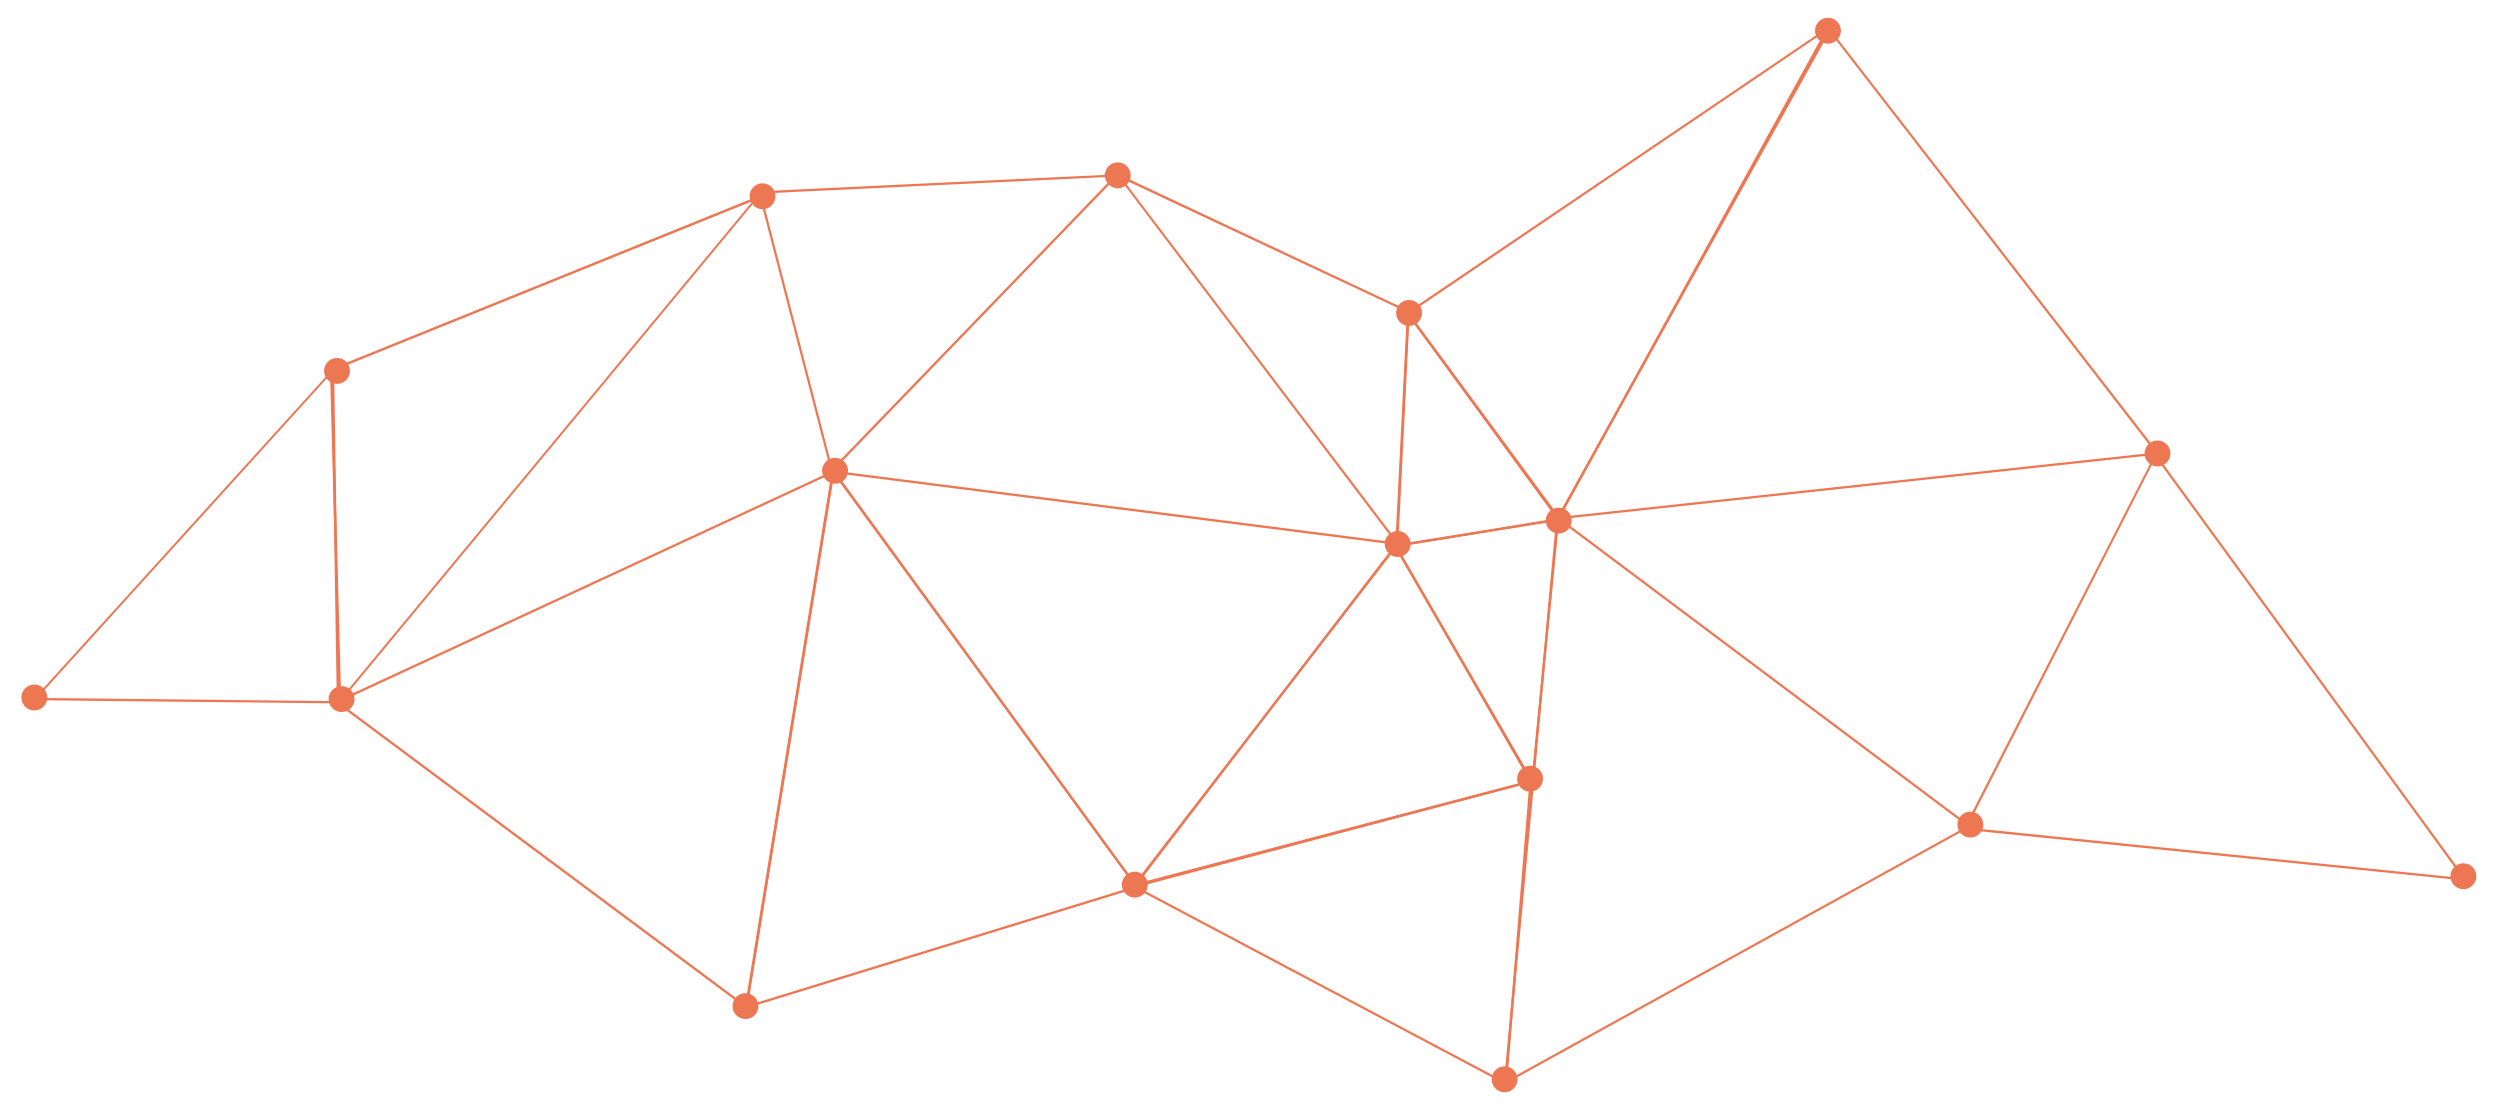 <?xml version="1.0" encoding="utf-8"?>
<!-- Generator: Adobe Illustrator 23.0.4, SVG Export Plug-In . SVG Version: 6.00 Build 0)  -->
<svg version="1.1" id="Layer_1" xmlns="http://www.w3.org/2000/svg" xmlns:xlink="http://www.w3.org/1999/xlink" x="0px" y="0px"
	 viewBox="0 0 1099.3 489.9" style="enable-background:new 0 0 1099.3 489.9;" xml:space="preserve">
<style type="text/css">
	.st0{opacity:0.95;}
	.st1{fill:#ED704A;}
</style>
<g class="st0">
	<g>
		<path class="st1" d="M866.8,363.4L661.2,477l23.2-250.3l0.7,0.5L866.8,363.4z M662.4,475.2L865,363.3L685.3,228.6L662.4,475.2z"/>
	</g>
	<g>
		<path class="st1" d="M1084.9,387.3l-1.1-0.1l-220.5-22.4l84.5-165.5l0.5,0.7L1084.9,387.3z M864.9,363.9l217.9,22.2L947.9,201.1
			L864.9,363.9z"/>
	</g>
	<g>
		<path class="st1" d="M949.6,199.8l-0.9,0.1l-264.6,28.6L804.3,12.2L949.6,199.8z M685.9,227.3L947.7,199L804.5,14L685.9,227.3z"/>
	</g>
	<g>
		<path class="st1" d="M328.6,443.8l-0.7-0.5L147.1,308.6l220-102L328.6,443.8z M149.1,308.8L327.9,442l37.9-233.7L149.1,308.8z"/>
	</g>
	<g>
		<path class="st1" d="M500.6,390.3l-173.2,53.3l0.1-0.8l38.5-237.2L500.6,390.3z M328.7,442.1L499,389.7L366.7,208.1L328.7,442.1z"
			/>
	</g>
	<g>
		<path class="st1" d="M499.2,390.1L365.4,206.8l249.9,31.9L499.2,390.1z M367.5,208.1l131.7,180.3l114.2-148.9L367.5,208.1z"/>
	</g>
	<g>
		<path class="st1" d="M614.8,240.2L490.3,75.9l129.6,60.9l0,0.3L614.8,240.2z M493.5,78.6l120.4,158.8l5-100L493.5,78.6z"/>
	</g>
	<g>
		<path class="st1" d="M365.5,207.9L333.4,84.1l0.6,0l158.2-7.5L365.5,207.9z M334.7,85.1L366,205.9L489.7,77.7L334.7,85.1z"/>
	</g>
	<g>
		<path class="st1" d="M149.2,309.3l-0.5,0l-134.4-1.4l132.6-146.3L149.2,309.3z M16.4,306.9l131.7,1.4l-2.3-144.2L16.4,306.9z"/>
	</g>
	<g>
		<path class="st1" d="M149,309.5l-3.9-147.1l189.1-76.5L149,309.5z M146.2,163.1l3.8,143.8l181-218.5L146.2,163.1z"/>
	</g>
	<g>
		<path class="st1" d="M662.6,477.2l-165.1-87.5L673.7,343L662.6,477.2z M500.2,390l161.5,85.6l10.8-131.3L500.2,390z"/>
	</g>
	<g>
		<path class="st1" d="M674,346l-61.2-106.4l72.9-11.7L674,346z M614.4,240.4l59,102.4l11.2-113.7L614.4,240.4z"/>
	</g>
	<g>
		<path class="st1" d="M686.2,228.7l-72.7,11.9l0-0.6l5.2-103.4L686.2,228.7z M614.5,239.4l69.9-11.4l-64.8-88.6L614.5,239.4z"/>
	</g>
	<g>
		<path class="st1" d="M685.4,228.7l-0.5-0.6l-66.6-90.5L805.2,11l-1,1.8L685.4,228.7z M619.8,137.8l65.5,89l117-212.7L619.8,137.8z
			"/>
	</g>
	<g>
		<path class="st1" d="M674.3,343.8l-176.9,46.5l116.4-150.7L674.3,343.8z M499.9,388.5l172.8-45.4l-59.1-101.8L499.9,388.5z"/>
	</g>
	<g>
		<circle class="st1" cx="1083.2" cy="385.3" r="5.7"/>
	</g>
	<g>
		<circle class="st1" cx="948.7" cy="199.4" r="5.7"/>
	</g>
	<g>
		<circle class="st1" cx="866.4" cy="362.6" r="5.7"/>
	</g>
	<g>
		<circle class="st1" cx="685.4" cy="228.9" r="5.7"/>
	</g>
	<g>
		<circle class="st1" cx="619.6" cy="137.6" r="5.7"/>
	</g>
	<g>
		<circle class="st1" cx="803.8" cy="13.5" r="5.7"/>
	</g>
	<g>
		<circle class="st1" cx="335.3" cy="86.3" r="5.7"/>
	</g>
	<g>
		<circle class="st1" cx="148.2" cy="163.1" r="5.7"/>
	</g>
	<g>
		<circle class="st1" cx="15.1" cy="306.7" r="5.7"/>
	</g>
	<g>
		<circle class="st1" cx="491.5" cy="77.1" r="5.7"/>
	</g>
	<g>
		<circle class="st1" cx="614.6" cy="239.2" r="5.7"/>
	</g>
	<g>
		<circle class="st1" cx="367.2" cy="207" r="5.7"/>
	</g>
	<g>
		<circle class="st1" cx="327.8" cy="442.4" r="5.7"/>
	</g>
	<g>
		<circle class="st1" cx="150.2" cy="307.4" r="5.7"/>
	</g>
	<g>
		<circle class="st1" cx="672.8" cy="342.4" r="5.7"/>
	</g>
	<g>
		<circle class="st1" cx="661.6" cy="474.6" r="5.7"/>
	</g>
	<g>
		<circle class="st1" cx="499" cy="389" r="5.7"/>
	</g>
</g>
</svg>
